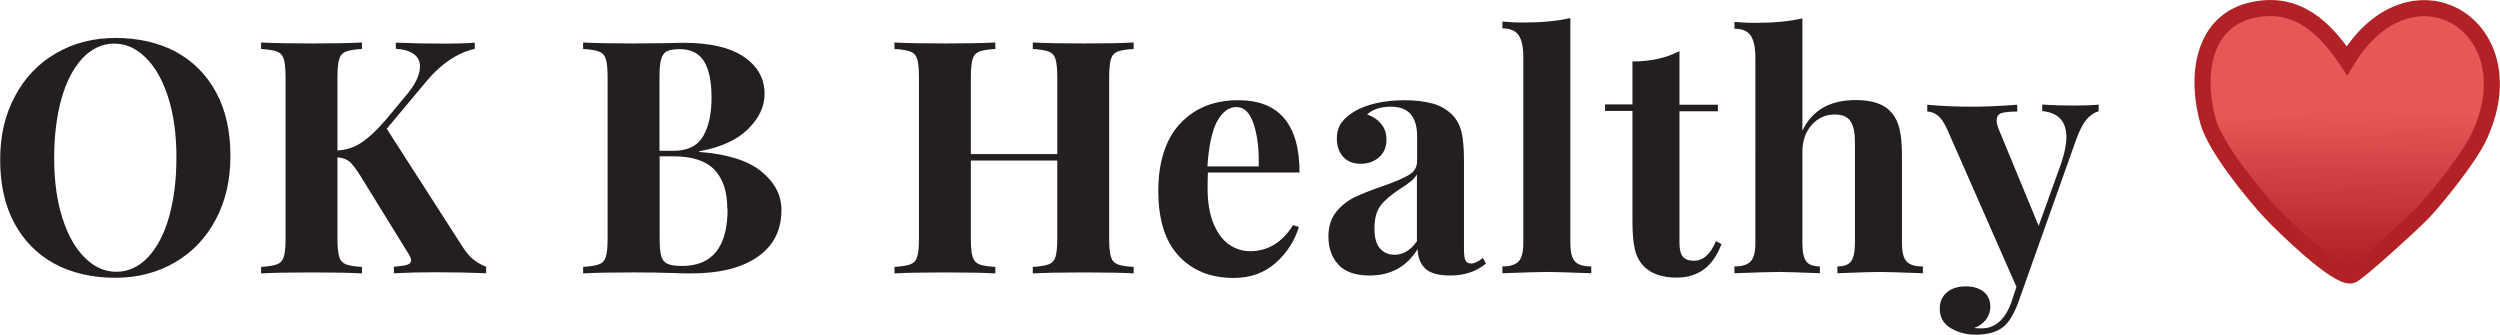 <?xml version="1.0" encoding="UTF-8"?>
<svg id="Layer_1" data-name="Layer 1" xmlns="http://www.w3.org/2000/svg" xmlns:xlink="http://www.w3.org/1999/xlink" viewBox="0 0 154.17 20.63">
  <defs>
    <style>
      .cls-1 {
        fill: #231f20;
      }

      .cls-2 {
        fill: url(#linear-gradient);
        stroke: #b12125;
        stroke-miterlimit: 10;
        stroke-width: .99px;
      }
    </style>
    <linearGradient id="linear-gradient" x1="144.77" y1="6.96" x2="144.84" y2="17.62" gradientUnits="userSpaceOnUse">
      <stop offset="0" stop-color="#e75755"/>
      <stop offset=".87" stop-color="#b12125"/>
    </linearGradient>
  </defs>
  <path class="cls-1" d="M10.85,3.2c1.07.58,1.89,1.41,2.48,2.5s.88,2.4.88,3.91-.3,2.78-.9,3.92-1.44,2.02-2.52,2.65c-1.08.63-2.31.95-3.69.95s-2.67-.29-3.73-.86c-1.07-.58-1.89-1.41-2.48-2.5s-.88-2.4-.88-3.91.3-2.78.91-3.92c.6-1.14,1.44-2.02,2.52-2.65,1.08-.63,2.31-.95,3.69-.95s2.66.29,3.73.86ZM5.09,3.59c-.56.6-1,1.43-1.3,2.5-.3,1.07-.45,2.3-.45,3.68s.17,2.62.51,3.68c.34,1.06.8,1.88,1.39,2.45.58.58,1.23.86,1.94.86s1.39-.3,1.95-.9c.56-.6,1-1.43,1.3-2.5.3-1.07.45-2.3.45-3.68s-.17-2.62-.51-3.68c-.34-1.06-.8-1.88-1.39-2.45-.58-.58-1.23-.86-1.94-.86s-1.39.3-1.95.9Z"/>
  <path class="cls-1" d="M29.16,15.97c.21.19.49.35.82.48v.4c-.94-.04-1.98-.06-3.14-.06-.88,0-1.74.02-2.55.06v-.4c.38-.03.65-.07.81-.12.17-.05.25-.15.25-.28,0-.11-.07-.27-.22-.5l-2.92-4.73c-.27-.43-.49-.72-.67-.86-.18-.15-.43-.23-.73-.26v5.03c0,.51.04.88.11,1.11.07.23.21.38.41.46.2.08.53.13.99.16v.4c-.72-.04-1.74-.06-3.04-.06-1.43,0-2.49.02-3.18.06v-.4c.44-.03.77-.08.98-.16.21-.08.35-.23.42-.46.07-.23.11-.6.11-1.11V4.75c0-.51-.04-.88-.11-1.11s-.21-.38-.42-.46c-.21-.08-.53-.13-.98-.16v-.4c.68.04,1.74.06,3.18.06,1.3,0,2.31-.02,3.04-.06v.4c-.46.03-.78.08-.99.16-.2.08-.34.23-.41.46s-.11.6-.11,1.11v4.53c.54-.03,1.03-.19,1.47-.48.44-.29.95-.76,1.51-1.41l1.19-1.43c.62-.71.92-1.33.92-1.87,0-.32-.13-.58-.39-.76-.26-.19-.63-.29-1.1-.32v-.38c.98.04,1.97.06,2.98.06.78,0,1.41-.02,1.89-.06v.38c-1.07.25-2.04.9-2.92,1.93l-2.51,3,4.69,7.3c.2.31.41.56.62.74Z"/>
  <path class="cls-1" d="M46.96,10.58c.82.67,1.23,1.46,1.23,2.37,0,1.25-.49,2.21-1.47,2.89-.98.68-2.34,1.02-4.08,1.02-.39,0-.72,0-.99-.02-.89-.03-1.75-.04-2.59-.04-1.38,0-2.41.02-3.1.06v-.4c.44-.03.77-.08.98-.16.21-.08.35-.23.42-.46.07-.23.11-.6.11-1.11V4.75c0-.51-.04-.88-.11-1.11s-.21-.38-.42-.46c-.21-.08-.53-.13-.98-.16v-.4c.68.04,1.7.06,3.06.06l2.23-.02c.27-.01.58-.02.93-.02,1.61,0,2.84.29,3.69.86.85.58,1.28,1.34,1.28,2.29,0,.78-.34,1.5-1.02,2.17s-1.68,1.13-3.01,1.37v.04c1.74.13,3.02.54,3.84,1.21ZM41.12,3.16c-.17.09-.28.26-.35.5-.07.24-.1.6-.1,1.09v4.55h.86c.87,0,1.48-.3,1.83-.9.35-.6.52-1.39.52-2.38s-.16-1.76-.47-2.25c-.32-.5-.81-.74-1.5-.74-.36,0-.63.05-.79.14ZM44.85,12.87c0-1.06-.27-1.86-.8-2.41s-1.38-.82-2.53-.82h-.84v5.09c0,.48.03.84.1,1.07.07.23.2.39.39.47.19.09.49.13.9.13,1.86,0,2.8-1.17,2.8-3.52Z"/>
  <path class="cls-1" d="M68.92,3.18c-.2.08-.34.23-.41.46s-.11.6-.11,1.11v9.98c0,.51.04.88.11,1.11.07.23.21.38.41.46.2.08.53.13.99.16v.4c-.66-.04-1.68-.06-3.06-.06s-2.41.02-3.16.06v-.4c.44-.03.77-.08.98-.16.21-.08.35-.23.42-.46.07-.23.11-.6.11-1.11v-4.83h-5.33v4.83c0,.51.04.88.11,1.11.07.23.21.38.41.46.2.08.53.13.99.16v.4c-.72-.04-1.74-.06-3.04-.06-1.43,0-2.49.02-3.18.06v-.4c.44-.03.77-.08.98-.16.21-.08.35-.23.42-.46.07-.23.11-.6.11-1.11V4.75c0-.51-.04-.88-.11-1.11s-.21-.38-.42-.46c-.21-.08-.53-.13-.98-.16v-.4c.68.04,1.74.06,3.18.06,1.3,0,2.31-.02,3.04-.06v.4c-.46.03-.78.08-.99.16-.2.08-.34.23-.41.46s-.11.6-.11,1.11v4.75h5.33v-4.75c0-.51-.04-.88-.11-1.11s-.21-.38-.42-.46c-.21-.08-.53-.13-.98-.16v-.4c.75.04,1.8.06,3.16.06s2.4-.02,3.06-.06v.4c-.46.03-.78.08-.99.16Z"/>
  <path class="cls-1" d="M79.74,13.88l.36.12c-.27.87-.75,1.61-1.44,2.22-.69.61-1.55.92-2.58.92-1.42,0-2.55-.45-3.39-1.36-.84-.9-1.26-2.24-1.26-4.01s.45-3.19,1.35-4.15c.9-.96,2.09-1.44,3.58-1.44,2.52,0,3.78,1.49,3.78,4.46h-5.65c-.01.2-.02.52-.02.95,0,.88.12,1.62.37,2.21.25.59.57,1.02.97,1.29.4.27.82.4,1.28.4,1.1,0,1.98-.54,2.65-1.61ZM75.05,7.49c-.31.6-.51,1.52-.59,2.77h3.16c.03-1.06-.08-1.93-.31-2.62-.23-.69-.59-1.04-1.06-1.04s-.88.3-1.2.9Z"/>
  <path class="cls-1" d="M82.55,16.33c-.42-.44-.63-1.03-.63-1.75,0-.6.16-1.1.47-1.5.32-.4.7-.7,1.15-.92.45-.21,1.02-.44,1.72-.68.74-.25,1.28-.49,1.62-.69s.51-.49.51-.85v-1.57c0-.56-.13-1-.39-1.32-.26-.31-.67-.47-1.22-.47-.64,0-1.13.16-1.47.48.38.13.67.34.88.6s.31.58.31.95c0,.46-.15.82-.46,1.09s-.68.4-1.13.4c-.47,0-.83-.15-1.09-.44-.25-.29-.38-.66-.38-1.11,0-.38.09-.69.27-.96.18-.26.46-.51.83-.73.36-.21.81-.38,1.34-.5.53-.12,1.11-.18,1.74-.18s1.23.07,1.71.2c.48.13.88.36,1.21.68.29.29.49.66.59,1.09.1.43.15,1.01.15,1.75v5.47c0,.32.03.55.09.68.06.13.18.2.35.2.2,0,.44-.11.72-.34l.2.34c-.6.5-1.34.74-2.21.74-.74,0-1.25-.15-1.55-.44-.29-.29-.45-.69-.46-1.19-.67,1.09-1.66,1.63-2.96,1.63-.86,0-1.5-.22-1.92-.66ZM87.38,14.88v-4.12c-.16.27-.5.56-1.03.88-.52.34-.92.67-1.19,1.01-.27.33-.4.82-.4,1.45,0,.55.11.96.34,1.22.23.26.53.39.9.39.52,0,.98-.27,1.37-.82Z"/>
  <path class="cls-1" d="M96.84,14.98c0,.55.09.93.28,1.14.19.21.52.31,1.01.31v.42c-1.4-.05-2.29-.08-2.7-.08-.46,0-1.38.03-2.78.08v-.42c.47,0,.8-.1,1-.31s.29-.59.29-1.14V3.52c0-.62-.1-1.07-.29-1.35-.19-.28-.53-.42-1-.42v-.42c.43.04.84.06,1.25.06,1.17,0,2.14-.09,2.94-.28v13.88Z"/>
  <path class="cls-1" d="M103.57,6.46h2.37v.4h-2.37v8.12c0,.4.07.69.21.85.14.17.37.25.67.25.58,0,1.03-.4,1.37-1.21l.34.18c-.51,1.38-1.43,2.07-2.76,2.07-.88,0-1.56-.23-2.01-.68-.28-.28-.47-.63-.57-1.06s-.15-1-.15-1.74v-6.8h-1.69v-.4h1.69v-2.65c1.11,0,2.08-.21,2.9-.64v3.3Z"/>
  <path class="cls-1" d="M111.16,8.04c.6-1.25,1.7-1.87,3.28-1.87,1.05,0,1.78.26,2.21.78.23.25.39.59.49,1,.1.41.15.95.15,1.62v5.41c0,.55.09.93.28,1.14.19.21.52.31,1.01.31v.42c-1.39-.05-2.28-.08-2.65-.08-.46,0-1.33.03-2.62.08v-.42c.4,0,.68-.1.84-.31.16-.21.24-.59.24-1.14v-6.25c0-.55-.09-.97-.27-1.25-.18-.28-.51-.42-.98-.42-.56,0-1.04.22-1.42.65s-.57.99-.57,1.66v5.61c0,.55.08.93.24,1.14s.44.31.84.31v.42c-1.29-.05-2.12-.08-2.49-.08-.46,0-1.38.03-2.78.08v-.42c.47,0,.8-.1,1-.31s.29-.59.29-1.14V3.54c0-.62-.1-1.07-.29-1.35-.19-.28-.53-.42-1-.42v-.42c.43.04.84.06,1.25.06,1.17,0,2.15-.09,2.94-.28v6.92Z"/>
  <path class="cls-1" d="M129.42,6.46v.4c-.28.08-.53.25-.75.51-.22.26-.43.67-.63,1.22l-3.6,10.12c-.27.7-.56,1.17-.88,1.43-.39.33-.97.5-1.75.5-.56,0-1.07-.14-1.52-.41s-.67-.67-.67-1.2c0-.42.15-.75.44-1,.29-.25.68-.37,1.17-.37.46,0,.82.11,1.1.33.27.22.41.53.41.94,0,.28-.09.54-.26.77-.17.23-.42.41-.74.53.09.01.25.02.46.02.83,0,1.44-.53,1.83-1.59l.32-.97-4.26-9.69c-.21-.46-.42-.76-.62-.9s-.41-.22-.62-.22v-.42c.88.08,1.8.12,2.75.12.79,0,1.72-.04,2.8-.12v.42c-.43,0-.75.03-.96.09-.21.06-.31.22-.31.47,0,.15.05.33.14.56l2.45,5.93,1.39-3.86c.21-.63.32-1.17.32-1.61,0-.98-.5-1.51-1.49-1.61v-.4c.63.04,1.28.06,1.95.06s1.19-.02,1.55-.06Z"/>
  <path class="cls-2" d="M139.01.6c2.66-.54,4.37,1.11,5.72,3.14,4.01-6.63,11.43-2.09,8.1,4.79-.58,1.2-2.43,3.53-3.38,4.55-.52.56-4.08,3.81-4.43,3.9-.87.23-4.24-3.07-5.02-3.9-1.15-1.24-3.38-4.01-3.82-5.55-.78-2.68-.46-6.27,2.82-6.93Z"/>
</svg>